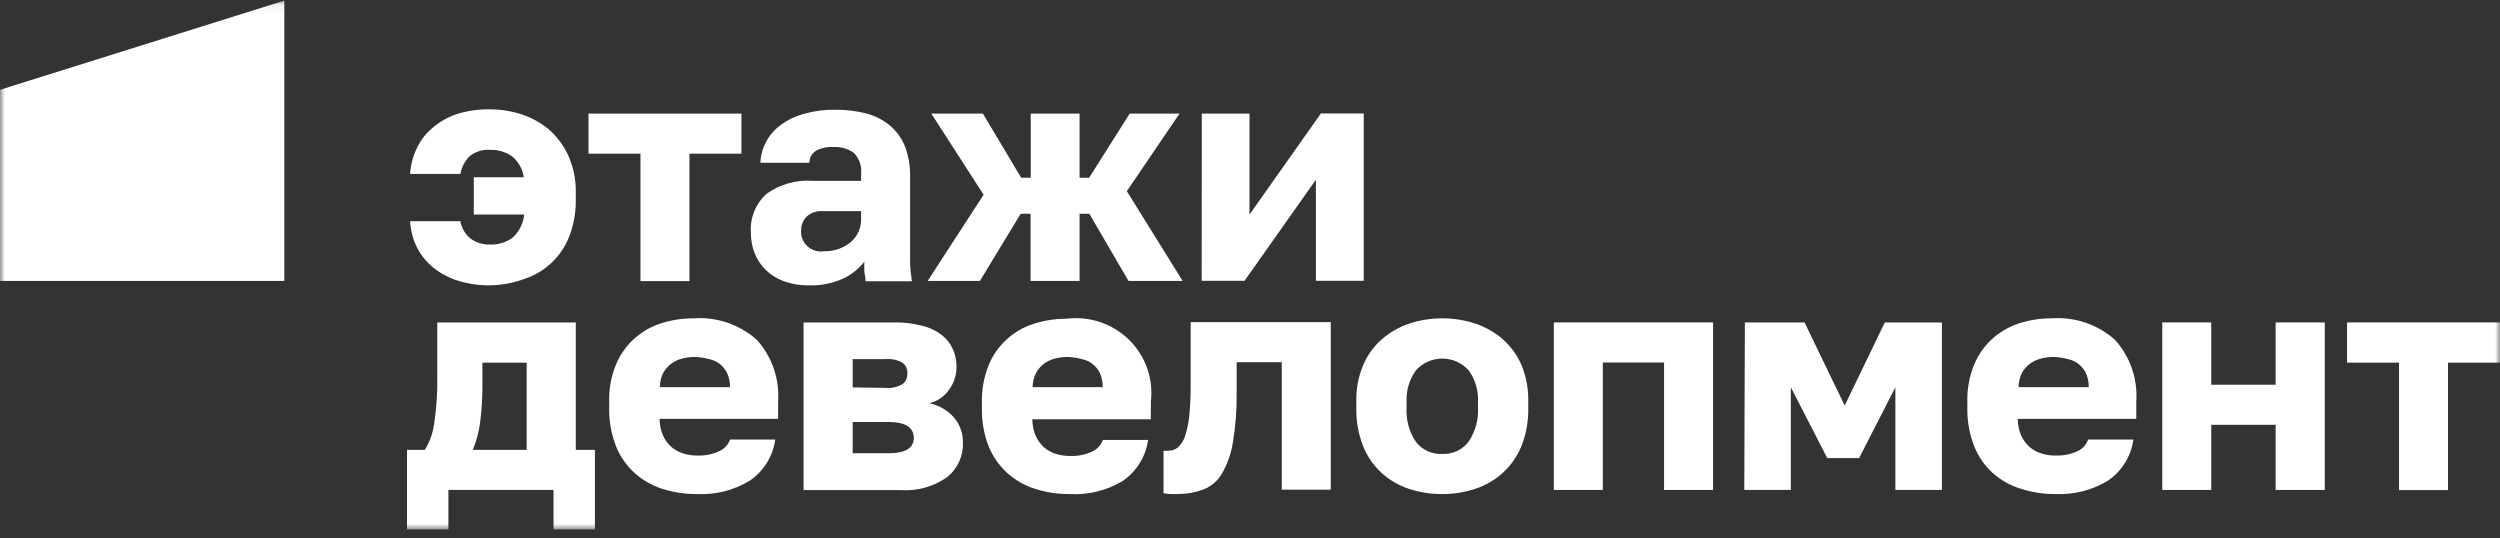 <?xml version="1.0" encoding="UTF-8"?> <svg xmlns="http://www.w3.org/2000/svg" width="260" height="56" viewBox="0 0 260 56" fill="none"><rect x="0" y="0" width="260" height="56" fill="#333333" stroke="none"/><g clip-path="url(#clip0_601_27572)"><mask id="mask0_601_27572" style="mask-type:luminance" maskUnits="userSpaceOnUse" x="0" y="0" width="260" height="56"><path d="M260 0.062H0V55.062H260V0.062Z" fill="white"></path></mask><g mask="url(#mask0_601_27572)"><path d="M50.939 29.675C49.828 29.685 48.721 29.526 47.657 29.204C46.73 28.917 45.864 28.462 45.103 27.864C44.393 27.298 43.811 26.59 43.395 25.787C42.951 24.922 42.698 23.974 42.652 23.004H47.88C48 23.725 48.387 24.376 48.964 24.83C49.538 25.241 50.232 25.453 50.939 25.434C51.785 25.471 52.617 25.222 53.3 24.727C53.993 24.099 54.427 23.238 54.518 22.312H49.276V18.439H54.474C54.361 17.586 53.925 16.808 53.256 16.26C52.579 15.79 51.766 15.552 50.939 15.583C50.189 15.53 49.445 15.761 48.86 16.23C48.344 16.731 48.002 17.38 47.88 18.086H42.652C42.706 17.183 42.932 16.298 43.32 15.479C43.688 14.666 44.231 13.943 44.91 13.359C45.651 12.715 46.507 12.216 47.434 11.886C48.566 11.526 49.751 11.351 50.939 11.371C52.117 11.366 53.287 11.561 54.399 11.945C55.45 12.311 56.419 12.876 57.251 13.609C58.073 14.376 58.725 15.304 59.167 16.333C59.661 17.493 59.904 18.742 59.88 20V20.663C59.912 22.009 59.679 23.35 59.196 24.609C58.79 25.645 58.157 26.578 57.343 27.342C56.529 28.106 55.554 28.682 54.488 29.027C53.35 29.437 52.151 29.656 50.939 29.675Z" fill="white"></path><path d="M66.609 15.982H61.203V11.815H77.109V15.982H71.703V29.235H66.609V15.982Z" fill="white"></path><path d="M84.058 29.676C83.192 29.688 82.332 29.543 81.518 29.249C80.821 28.992 80.184 28.596 79.647 28.085C79.144 27.591 78.75 27 78.489 26.348C78.215 25.649 78.079 24.904 78.088 24.154C78.042 23.415 78.162 22.675 78.439 21.987C78.717 21.3 79.144 20.681 79.692 20.177C81.094 19.162 82.816 18.677 84.548 18.808H89.553V18.087C89.6 17.688 89.555 17.284 89.424 16.904C89.293 16.525 89.078 16.18 88.795 15.893C88.185 15.465 87.448 15.252 86.701 15.289C86.057 15.242 85.412 15.38 84.845 15.687C84.638 15.821 84.47 16.005 84.353 16.221C84.236 16.437 84.176 16.678 84.177 16.923H79.082C79.114 16.155 79.321 15.404 79.686 14.726C80.051 14.048 80.565 13.46 81.191 13.007C81.907 12.472 82.719 12.077 83.583 11.843C84.649 11.539 85.755 11.395 86.865 11.416C87.931 11.404 88.994 11.527 90.028 11.784C90.93 12.007 91.772 12.425 92.494 13.007C93.199 13.587 93.75 14.33 94.097 15.171C94.492 16.205 94.678 17.306 94.647 18.411V24.817C94.647 25.73 94.647 26.539 94.647 27.231C94.647 27.923 94.75 28.586 94.84 29.249H90.013C90.013 28.881 89.924 28.542 89.895 28.262C89.876 27.914 89.876 27.565 89.895 27.217C89.308 27.961 88.556 28.561 87.697 28.969C86.555 29.481 85.31 29.723 84.058 29.676ZM85.706 26.127C86.698 26.155 87.667 25.832 88.439 25.214C88.808 24.905 89.101 24.515 89.294 24.076C89.487 23.637 89.576 23.16 89.553 22.681V21.959H85.543C85.237 21.934 84.929 21.974 84.64 22.076C84.351 22.177 84.087 22.338 83.865 22.549C83.512 22.925 83.315 23.419 83.315 23.933C83.288 24.243 83.334 24.556 83.447 24.846C83.561 25.137 83.74 25.397 83.97 25.609C84.201 25.821 84.477 25.977 84.778 26.067C85.079 26.157 85.396 26.177 85.706 26.127Z" fill="white"></path><path d="M102.294 20.252L96.859 11.815H102.22L106.201 18.485H107.196V11.815H112.275V18.485H113.269L117.487 11.815H122.67L117.19 19.884L122.997 29.22H117.369L113.285 22.225H112.275V29.22H107.18V22.225H106.156L101.908 29.22H96.473L102.294 20.252Z" fill="white"></path><path d="M124.988 11.814H129.948V22.313L137.374 11.799H141.829V29.205H136.854V18.691L129.428 29.205H124.973L124.988 11.814Z" fill="white"></path><path d="M42.328 46.786H44.184C44.709 45.928 45.044 44.969 45.165 43.973C45.402 42.365 45.506 40.74 45.477 39.114V33.533H59.883V46.786H61.873V55.062H57.566V50.954H46.635V55.062H42.328V46.786ZM54.773 46.786V37.715H50.17V39.792C50.187 41.179 50.108 42.567 49.932 43.944C49.804 44.919 49.549 45.875 49.174 46.786H54.773Z" fill="white"></path><path d="M72.473 51.381C71.253 51.393 70.039 51.209 68.879 50.836C67.803 50.495 66.816 49.927 65.983 49.172C65.132 48.398 64.471 47.441 64.052 46.373C63.566 45.109 63.329 43.765 63.354 42.412V41.75C63.324 40.461 63.556 39.178 64.037 37.98C64.445 36.967 65.071 36.055 65.871 35.307C66.672 34.559 67.627 33.994 68.671 33.651C69.787 33.286 70.956 33.101 72.132 33.106C73.32 33.023 74.513 33.176 75.641 33.558C76.768 33.94 77.807 34.542 78.696 35.329C79.481 36.197 80.083 37.213 80.466 38.316C80.848 39.419 81.004 40.587 80.923 41.75V43.561H68.596C68.596 44.158 68.717 44.749 68.953 45.298C69.154 45.746 69.448 46.148 69.815 46.477C70.169 46.784 70.583 47.014 71.032 47.154C71.512 47.309 72.013 47.383 72.517 47.375C73.31 47.407 74.099 47.251 74.819 46.918C75.336 46.677 75.737 46.243 75.933 45.711H80.626C80.511 46.561 80.219 47.378 79.77 48.111C79.32 48.843 78.721 49.475 78.013 49.966C76.354 50.986 74.422 51.48 72.473 51.381ZM72.309 37.126C71.853 37.119 71.399 37.173 70.958 37.288C70.539 37.39 70.145 37.576 69.799 37.833C69.458 38.091 69.175 38.417 68.968 38.79C68.742 39.248 68.625 39.752 68.626 40.262H75.918C75.929 39.756 75.827 39.253 75.621 38.79C75.434 38.417 75.165 38.09 74.834 37.833C74.496 37.582 74.105 37.411 73.691 37.332C73.24 37.21 72.776 37.141 72.309 37.126Z" fill="white"></path><path d="M83.57 33.533H92.971C93.973 33.513 94.973 33.632 95.942 33.887C96.678 34.062 97.367 34.394 97.961 34.859C98.462 35.245 98.856 35.752 99.105 36.331C99.358 36.907 99.484 37.529 99.476 38.157C99.48 38.983 99.226 39.791 98.749 40.469C98.26 41.202 97.513 41.727 96.654 41.942C97.645 42.142 98.543 42.659 99.209 43.414C99.827 44.138 100.159 45.058 100.144 46.006C100.174 46.692 100.041 47.375 99.757 48.001C99.474 48.627 99.047 49.18 98.511 49.614C97.097 50.617 95.373 51.096 93.64 50.968H83.57V33.533ZM92.08 40.337C92.713 40.405 93.352 40.26 93.892 39.924C94.051 39.792 94.177 39.624 94.26 39.435C94.342 39.246 94.379 39.041 94.367 38.835C94.381 38.625 94.343 38.415 94.258 38.223C94.172 38.031 94.042 37.862 93.877 37.73C93.331 37.425 92.704 37.291 92.08 37.347H88.679V40.292L92.08 40.337ZM92.392 47.14C94.144 47.14 95.036 46.61 95.036 45.535C95.036 44.46 94.144 43.885 92.392 43.885H88.679V47.14H92.392Z" fill="white"></path><path d="M111.237 51.381C110.017 51.393 108.804 51.209 107.643 50.836C106.559 50.501 105.564 49.93 104.729 49.166C103.894 48.402 103.241 47.464 102.817 46.419C102.33 45.154 102.094 43.81 102.119 42.457V41.794C102.096 40.506 102.328 39.225 102.802 38.025C103.209 37.009 103.836 36.095 104.64 35.347C105.443 34.599 106.403 34.035 107.45 33.695C108.566 33.329 109.735 33.145 110.911 33.15C112.094 33.001 113.296 33.121 114.426 33.501C115.555 33.882 116.582 34.513 117.428 35.347C118.275 36.181 118.919 37.194 119.31 38.312C119.702 39.429 119.831 40.62 119.688 41.794V43.606H107.361C107.365 44.202 107.487 44.793 107.718 45.344C107.924 45.788 108.217 46.188 108.579 46.521C108.933 46.828 109.348 47.059 109.797 47.199C110.276 47.353 110.778 47.427 111.282 47.419C112.075 47.452 112.864 47.296 113.584 46.964C114.101 46.722 114.501 46.288 114.698 45.756H119.405C119.284 46.605 118.989 47.422 118.537 48.154C118.084 48.886 117.485 49.518 116.777 50.011C115.114 51.017 113.181 51.495 111.237 51.381ZM111.074 37.127C110.618 37.12 110.163 37.175 109.722 37.288C109.303 37.391 108.909 37.576 108.564 37.833C108.223 38.088 107.945 38.415 107.748 38.79C107.516 39.248 107.394 39.752 107.391 40.263H114.683C114.693 39.757 114.592 39.254 114.386 38.79C114.204 38.414 113.934 38.086 113.599 37.833C113.261 37.583 112.87 37.411 112.455 37.333C112.005 37.211 111.541 37.141 111.074 37.127Z" fill="white"></path><path d="M122.493 51.381H121.75C121.501 51.374 121.252 51.345 121.008 51.292V46.875C121.176 46.893 121.345 46.893 121.513 46.875C121.87 46.883 122.218 46.762 122.493 46.536C122.837 46.224 123.093 45.827 123.235 45.387C123.461 44.704 123.611 43.998 123.681 43.282C123.785 42.22 123.834 41.153 123.829 40.086V33.504H138.399V50.924H133.305V37.671H128.612V40.749C128.642 42.529 128.508 44.308 128.211 46.065C128.027 47.205 127.634 48.303 127.053 49.304C126.614 50.032 125.946 50.596 125.151 50.909C124.301 51.223 123.4 51.383 122.493 51.381Z" fill="white"></path><path d="M149.998 51.381C148.817 51.391 147.643 51.207 146.523 50.836C145.464 50.488 144.493 49.92 143.672 49.172C142.829 48.394 142.174 47.437 141.756 46.373C141.263 45.111 141.026 43.765 141.058 42.412V41.75C141.027 40.469 141.265 39.195 141.756 38.01C142.183 36.981 142.838 36.06 143.672 35.315C144.505 34.586 145.473 34.026 146.523 33.665C148.779 32.919 151.218 32.919 153.474 33.665C154.523 34.026 155.492 34.586 156.325 35.315C157.159 36.063 157.817 36.983 158.255 38.01C158.734 39.198 158.966 40.471 158.938 41.75V42.412C158.969 43.75 158.737 45.08 158.255 46.33C157.83 47.397 157.171 48.358 156.325 49.142C155.505 49.895 154.533 50.467 153.474 50.821C152.355 51.197 151.18 51.386 149.998 51.381ZM149.998 47.213C150.528 47.237 151.055 47.131 151.535 46.905C152.014 46.679 152.43 46.34 152.746 45.917C153.438 44.882 153.777 43.653 153.711 42.412V41.75C153.762 40.598 153.422 39.462 152.746 38.525C152.403 38.137 151.98 37.827 151.506 37.614C151.032 37.401 150.518 37.29 149.998 37.29C149.478 37.29 148.963 37.401 148.49 37.614C148.016 37.827 147.593 38.137 147.25 38.525C146.574 39.462 146.234 40.598 146.285 41.75V42.412C146.211 43.663 146.549 44.904 147.25 45.946C147.57 46.363 147.988 46.696 148.466 46.916C148.945 47.137 149.471 47.239 149.998 47.213Z" fill="white"></path><path d="M161.598 33.533H178.157V50.954H173.063V37.701H166.692V50.954H161.598V33.533Z" fill="white"></path><path d="M181.466 33.533H187.674L191.847 42.177L196.02 33.533H201.961V50.954H197.119V40.278L193.347 47.64H190.035L186.248 40.278V50.954H181.406L181.466 33.533Z" fill="white"></path><path d="M213.783 51.381C212.563 51.393 211.349 51.209 210.189 50.836C209.086 50.506 208.072 49.938 207.218 49.172C206.376 48.394 205.721 47.437 205.303 46.373C204.816 45.109 204.579 43.765 204.604 42.412V41.75C204.574 40.461 204.806 39.178 205.287 37.98C205.699 36.958 206.333 36.038 207.144 35.285C207.944 34.554 208.89 33.998 209.921 33.651C211.037 33.286 212.206 33.101 213.382 33.106C214.57 33.023 215.763 33.176 216.891 33.558C218.018 33.94 219.057 34.542 219.946 35.329C220.731 36.197 221.333 37.213 221.716 38.316C222.098 39.419 222.254 40.587 222.173 41.75V43.561H209.847C209.846 44.158 209.967 44.749 210.203 45.298C210.404 45.746 210.698 46.148 211.065 46.477C211.419 46.784 211.833 47.014 212.282 47.154C212.761 47.311 213.263 47.385 213.767 47.375C214.56 47.407 215.35 47.251 216.07 46.918C216.326 46.802 216.555 46.634 216.744 46.427C216.933 46.219 217.077 45.976 217.168 45.711H221.876C221.757 46.56 221.465 47.376 221.015 48.108C220.566 48.84 219.969 49.472 219.263 49.966C217.621 50.974 215.711 51.468 213.783 51.381ZM213.604 37.126C213.153 37.12 212.704 37.174 212.268 37.288C211.849 37.39 211.454 37.576 211.109 37.833C210.765 38.089 210.482 38.415 210.278 38.79C210.052 39.248 209.934 39.752 209.936 40.262H217.228C217.238 39.756 217.137 39.253 216.931 38.79C216.744 38.417 216.475 38.09 216.144 37.833C215.806 37.582 215.415 37.411 215 37.332C214.544 37.21 214.076 37.141 213.604 37.126Z" fill="white"></path><path d="M224.875 33.533H229.969V40.012H236.667V33.533H241.776V50.954H236.667V44.18H229.969V50.954H224.875V33.533Z" fill="white"></path><path d="M249.5 37.715H244.094V33.533H260V37.715H254.594V50.968H249.5V37.715Z" fill="white"></path><path d="M0 29.219V9.34L29.569 0.062V29.219H0Z" fill="white"></path></g></g><defs><clipPath id="clip0_601_27572"><rect width="260" height="56" fill="white"></rect></clipPath></defs></svg> 